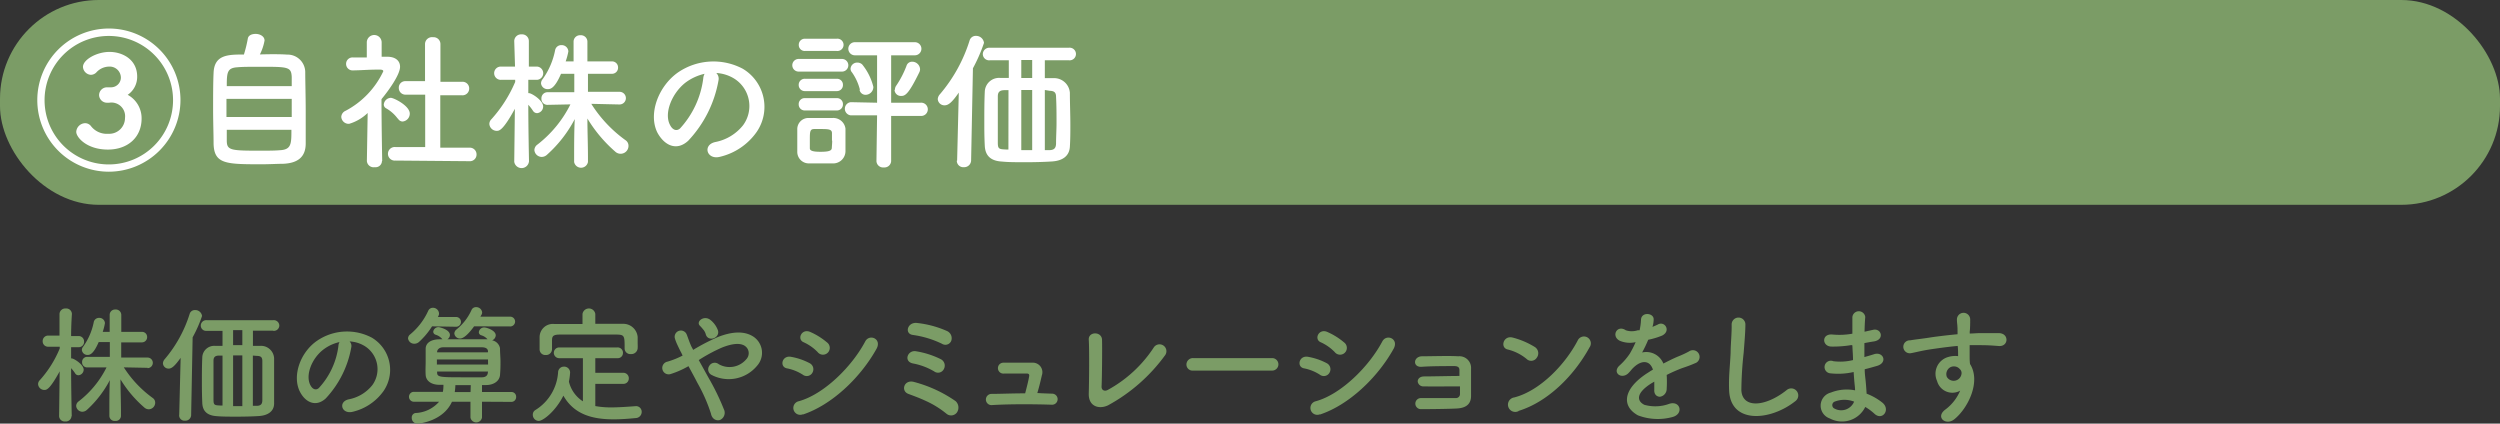 <svg xmlns="http://www.w3.org/2000/svg" viewBox="0 0 316.39 53.61"><rect x="0" y="0" width="316.39" height="53.61" fill="#333333" stroke="none"/><defs><style>.cls-1{fill:#7b9c66;}.cls-2{fill:#fff;}</style></defs><g id="レイヤー_2" data-name="レイヤー 2"><g id="レイヤー_1-2" data-name="レイヤー 1"><rect class="cls-1" width="316.39" height="25.92" rx="12.5"/><path class="cls-2" d="M13.78,21.73a9.06,9.06,0,1,1,9.06-9.06A9.09,9.09,0,0,1,13.78,21.73Zm0-17.18a8.13,8.13,0,1,0,8.12,8.14A8.13,8.13,0,0,0,13.76,4.55ZM13.54,13a1,1,0,0,1-1-.95,1,1,0,0,1,1-1H14A1.25,1.25,0,0,0,15.3,9.84a1.42,1.42,0,0,0-1.54-1.41,2.21,2.21,0,0,0-1.59.76,1,1,0,0,1-.67.28,1.07,1.07,0,0,1-1-1c0-.93,1.75-1.9,3.36-1.9s3.5.93,3.5,3.13A2.74,2.74,0,0,1,16.16,12a3.37,3.37,0,0,1,1.76,3c0,2.39-1.76,3.93-4.27,3.93-2.68,0-4-1.56-4-2.24a1.16,1.16,0,0,1,1.12-1.1.94.94,0,0,1,.72.34,2.52,2.52,0,0,0,2.2,1,2,2,0,0,0,2.13-2,1.73,1.73,0,0,0-2-1.93h-.34Z"/><path class="cls-2" d="M36.32,6.91a2.24,2.24,0,0,1,2.31,2.17c0,1.21.06,3.13.06,5,0,1.58,0,3.12,0,4.07,0,1.77-1.06,2.51-2.9,2.58-.74,0-1.68.06-2.61.06-4.54,0-6.08,0-6.15-2.6,0-1.14-.06-2.76-.06-4.39s0-3.33.06-4.58c.09-2.3,1.82-2.32,3.84-2.32a16.43,16.43,0,0,0,.49-2c.06-.42.49-.61,1-.61s1.12.29,1.12.84a6.34,6.34,0,0,1-.59,1.76C34.17,6.85,35.57,6.85,36.32,6.91Zm.6,5.6H28.66v2.3h8.26Zm0-1.61c0-.44,0-.84,0-1.16-.06-1.29-.48-1.29-4-1.29-1.12,0-2.21,0-2.82.06-1.34.07-1.4.62-1.4,2.39Zm-8.22,5.53c0,.51,0,1,0,1.35,0,1.25.49,1.29,4.21,1.29.94,0,1.88,0,2.51-.06,1.46-.07,1.46-.82,1.46-2.58Z"/><path class="cls-2" d="M48.34,20.38a.81.81,0,0,1-.91.78.86.86,0,0,1-1-.78v0l.1-6.08a5.7,5.7,0,0,1-2.34,1.37.94.94,0,0,1-1-.88.89.89,0,0,1,.55-.77,10.89,10.89,0,0,0,4.77-5c0-.19-.28-.21-.42-.21h-.34c-1.08,0-1.9.08-3.08.1h0a.82.82,0,0,1-.87-.82.81.81,0,0,1,.86-.82c.58,0,1.17,0,1.76,0l0-1.9a.94.94,0,0,1,1.88,0V7.18H49c1.1,0,1.63.55,1.63,1.27,0,1-1.44,3-2.35,4.1,0,2.95.09,7.81.09,7.81Zm2-5.36a4.7,4.7,0,0,0-1.47-1.31.55.55,0,0,1-.3-.47.93.93,0,0,1,.89-.86c.37,0,2.4,1,2.4,2a1,1,0,0,1-.93,1A.69.69,0,0,1,50.36,15Zm-.29,5.3a.86.86,0,1,1,0-1.71l3.76,0,0-6.63-2.46,0a.84.84,0,0,1-.88-.85.82.82,0,0,1,.86-.86h0l2.46,0V5.58a.88.88,0,0,1,1-.87.87.87,0,0,1,.95.87v4.77l2.75,0h0a.84.84,0,0,1,.89.86.85.85,0,0,1-.91.85l-2.75,0v6.63l3.68,0a.85.85,0,0,1,.91.86.84.84,0,0,1-.91.85Z"/><path class="cls-2" d="M66.94,20.47a.94.94,0,0,1-1.86,0v0l.08-6.7c-1.52,2.79-2,2.79-2.3,2.79a.94.94,0,0,1-.93-.87.85.85,0,0,1,.27-.61,17,17,0,0,0,3-4.71l0-.27-1.73,0h0a.84.84,0,1,1,0-1.67h1.71L65.08,5.2v0A.86.86,0,0,1,66,4.35a.85.85,0,0,1,.93.83v0s0,1.52,0,3.25H68a.84.84,0,0,1,0,1.67h0l-1.14,0v1.69h.09c.33,0,1.79.91,1.79,1.69a.85.85,0,0,1-.76.84.62.62,0,0,1-.53-.3,5.58,5.58,0,0,0-.59-.76c0,3,.09,7.19.09,7.19Zm11.42-7.25-3.53-.08a16.53,16.53,0,0,0,4.33,4.6.85.85,0,0,1,.38.72,1,1,0,0,1-1,1,1,1,0,0,1-.7-.29A17.61,17.61,0,0,1,74.34,15c0,1.55.07,3.36.07,4.84v.66a.89.89,0,0,1-1.75,0v-.64c0-1.44,0-3.25.08-4.79a15.94,15.94,0,0,1-3.5,4.5,1,1,0,0,1-.68.29.94.94,0,0,1-.93-.87.88.88,0,0,1,.38-.69,14.71,14.71,0,0,0,4.18-5.09l-2.91.06h0a.75.75,0,0,1-.76-.8.77.77,0,0,1,.78-.8h3.38V9.34H71c-.82,1.92-1.39,1.94-1.67,1.94a.82.82,0,0,1-.86-.74.84.84,0,0,1,.21-.53,9.4,9.4,0,0,0,1.58-3.69.79.79,0,0,1,.8-.61.84.84,0,0,1,.87.8,8.48,8.48,0,0,1-.34,1.26h1V5.26a.81.81,0,0,1,.86-.8.82.82,0,0,1,.89.8V7.77h3.08a.76.76,0,0,1,.8.77.77.77,0,0,1-.8.8H74.41v2.28h4a.8.8,0,0,1,0,1.6Z"/><path class="cls-2" d="M90.94,10.12a14.88,14.88,0,0,1-3.84,7.69c-1.46,1.35-3,.61-3.89-1-1.2-2.36.08-5.89,2.62-7.66A7.94,7.94,0,0,1,94,8.7a5.61,5.61,0,0,1,1.76,8,7.88,7.88,0,0,1-4.63,3.14c-1.67.44-2.26-1.48-.63-1.86a5.92,5.92,0,0,0,3.54-2.13A4.1,4.1,0,0,0,93,10a4.8,4.8,0,0,0-2.35-.76A1,1,0,0,1,90.94,10.12Zm-4.22.36C85,11.85,84,14.38,84.81,15.84c.28.55.77.83,1.25.42A11.48,11.48,0,0,0,89,9.93a1.42,1.42,0,0,1,.17-.59A6.39,6.39,0,0,0,86.72,10.48Z"/><path class="cls-2" d="M101.07,9.06a.8.8,0,1,1,0-1.6h5.49a.8.8,0,1,1,0,1.6Zm4.27,11.62c-.4,0-1,0-1.52,0s-1.08,0-1.46,0a1.46,1.46,0,0,1-1.46-1.5c0-.42,0-.81,0-1.23s0-1.1,0-1.58a1.41,1.41,0,0,1,1.42-1.44c.44,0,.93,0,1.43,0s1.19,0,1.65,0A1.55,1.55,0,0,1,107,16.28c0,.43,0,.95,0,1.46s0,1,0,1.42A1.56,1.56,0,0,1,105.34,20.68ZM101.89,6.45a.75.75,0,0,1-.8-.77.76.76,0,0,1,.8-.78h4a.78.78,0,1,1,0,1.55Zm0,5.08a.77.77,0,0,1-.81-.78.76.76,0,0,1,.81-.78h4a.75.75,0,0,1,.79.78.76.76,0,0,1-.79.78Zm0,2.45a.76.76,0,0,1-.81-.78.75.75,0,0,1,.81-.78h4a.75.75,0,0,1,.79.78.76.76,0,0,1-.79.78Zm3.4,3.82c0-.35,0-.69,0-.95,0-.5-.46-.52-1.43-.52-.26,0-.53,0-.82,0-.55,0-.55.36-.55,1.43,0,.34,0,.68,0,1s.38.45,1.35.45,1.41-.11,1.43-.47S105.32,18.12,105.32,17.8ZM111,14.6l-3.33,0a.84.84,0,0,1,0-1.67L111,13l0-6-2.81,0a.83.83,0,1,1,0-1.66h7.59a.83.83,0,1,1,0,1.66l-3,0v6l3.71,0a.84.84,0,1,1,0,1.67l-3.71,0,0,5.72a.85.85,0,0,1-.93.8.84.84,0,0,1-.93-.8Zm-2.17-3.24a6.59,6.59,0,0,0-1-2.19.72.72,0,0,1-.19-.47.84.84,0,0,1,.87-.78.89.89,0,0,1,.61.24A7.24,7.24,0,0,1,110.53,11a1,1,0,0,1-1,1A.77.77,0,0,1,108.78,11.36Zm4.43,0a.86.86,0,0,1,.17-.53,12.1,12.1,0,0,0,1.29-2.49.73.73,0,0,1,.72-.53,1,1,0,0,1,1,.93.86.86,0,0,1-.09.4c-1.32,2.7-1.77,3-2.26,3A.8.8,0,0,1,113.21,11.37Z"/><path class="cls-2" d="M121.13,20.32l.21-8.6c-.85,1.23-1.31,1.61-1.8,1.61a.84.84,0,0,1-.86-.8,1,1,0,0,1,.27-.6,19.39,19.39,0,0,0,3.76-6.81.81.81,0,0,1,.82-.58,1,1,0,0,1,1,.89,20.32,20.32,0,0,1-1.4,3.21l-.23,11.68a.88.88,0,0,1-.93.84.82.82,0,0,1-.88-.82Zm14.1-12.69-3,0V9.89c.4,0,.76,0,1.08,0a2,2,0,0,1,2.09,1.86c0,1.39.06,2.68.06,4.05,0,.87,0,1.79-.06,2.75-.06,1.2-.93,1.79-2.22,1.88-.84.06-2.09.1-3.33.1s-2.24,0-3-.08c-1.52-.07-2.16-.79-2.22-2s-.06-2-.06-3c0-1.28,0-2.53.06-3.84a1.81,1.81,0,0,1,1.92-1.75l1.12,0V7.63h-2.39a.8.8,0,0,1-.9-.78.83.83,0,0,1,.9-.81h10a.8.8,0,1,1,0,1.59Zm-7.6,3.78-.49,0c-.67,0-.86.29-.86.78,0,1.12,0,2.28,0,3.42,0,.82,0,1.65,0,2.45s.17.82,1,.86h.34Zm3-3.82-1.38,0V9.87h1.38Zm0,3.8h-1.38V19h1.38Zm1.6,0V19h.55c.68,0,.85-.31.87-.82,0-.88.06-1.75.06-2.6,0-1.11,0-2.21-.06-3.31,0-.59-.24-.76-.81-.78Z"/><path class="cls-1" d="M9.05,52.67a.72.72,0,0,1-.78.67.71.71,0,0,1-.79-.67v0L7.55,47c-1.28,2.35-1.68,2.35-1.94,2.35a.79.79,0,0,1-.79-.73.72.72,0,0,1,.23-.52,13.84,13.84,0,0,0,2.51-4v-.22l-1.46,0h0a.68.68,0,0,1-.7-.7.69.69,0,0,1,.72-.71H7.53l0-2.73v0a.73.73,0,0,1,.79-.7.71.71,0,0,1,.78.7v0S9,41.08,9,42.53h.93a.68.68,0,0,1,.71.71.67.67,0,0,1-.69.7H9v1.42h.08c.27,0,1.51.77,1.51,1.43a.72.72,0,0,1-.65.7.48.48,0,0,1-.44-.26,6,6,0,0,0-.5-.64c0,2.52.08,6.07.08,6.07Zm9.62-6.12-3-.06a14.16,14.16,0,0,0,3.65,3.87.71.71,0,0,1,.32.61.84.84,0,0,1-.8.83.87.87,0,0,1-.59-.24,15,15,0,0,1-3-3.55c0,1.31.06,2.83.06,4.08v.56a.66.66,0,0,1-.74.62.66.66,0,0,1-.73-.62v-.54c0-1.22,0-2.74.06-4A13.61,13.61,0,0,1,11,51.87a.89.89,0,0,1-.58.24.8.8,0,0,1-.78-.74.74.74,0,0,1,.32-.58,12.37,12.37,0,0,0,3.52-4.29l-2.45,0h0a.63.63,0,0,1-.64-.67.64.64,0,0,1,.66-.67h2.85V43.29H12.49c-.69,1.61-1.17,1.63-1.41,1.63a.7.7,0,0,1-.72-.63.68.68,0,0,1,.18-.44,8,8,0,0,0,1.33-3.11.67.67,0,0,1,.67-.51.7.7,0,0,1,.74.67A7.05,7.05,0,0,1,13,42h.88V39.84a.68.68,0,0,1,.72-.67.69.69,0,0,1,.75.67V42h2.59a.64.64,0,0,1,.68.65.66.66,0,0,1-.68.68H15.34v1.92h3.33a.67.67,0,0,1,0,1.34Z"/><path class="cls-1" d="M22.68,52.54l.18-7.25c-.72,1-1.11,1.36-1.52,1.36a.71.71,0,0,1-.72-.68.87.87,0,0,1,.22-.51A16.33,16.33,0,0,0,24,39.73a.68.68,0,0,1,.69-.49.86.86,0,0,1,.88.75,16.57,16.57,0,0,1-1.19,2.7l-.19,9.85a.73.73,0,0,1-.78.7.68.68,0,0,1-.74-.69ZM34.56,41.85l-2.55,0v1.92c.34,0,.64,0,.92,0a1.66,1.66,0,0,1,1.76,1.56c0,1.17,0,2.26,0,3.41,0,.74,0,1.51,0,2.32,0,1-.79,1.51-1.88,1.59-.7.05-1.76.08-2.8.08s-1.89,0-2.54-.06C26.19,52.6,25.64,52,25.6,51s-.05-1.7-.05-2.53c0-1.07,0-2.13.05-3.23a1.51,1.51,0,0,1,1.61-1.47l.95,0v-1.9h-2a.67.67,0,0,1-.75-.66.69.69,0,0,1,.75-.69h8.42a.7.7,0,0,1,.77.69.69.69,0,0,1-.76.66ZM28.16,45l-.42,0c-.56,0-.72.24-.72.65,0,.95,0,1.92,0,2.88,0,.69,0,1.4,0,2.07s.14.69.85.72l.29,0Zm2.51-3.22-1.17,0v1.9h1.17Zm0,3.2H29.5V51.4h1.17ZM32,45v6.36l.47,0c.57,0,.72-.26.73-.69,0-.74,0-1.47,0-2.19,0-.93,0-1.86,0-2.79,0-.49-.2-.64-.68-.65Z"/><path class="cls-1" d="M44.46,43.94a12.67,12.67,0,0,1-3.23,6.48c-1.24,1.14-2.58.52-3.28-.86-1-2,.06-5,2.2-6.45a6.71,6.71,0,0,1,6.92-.37,4.74,4.74,0,0,1,1.49,6.72,6.67,6.67,0,0,1-3.91,2.65c-1.41.36-1.9-1.25-.53-1.57a5,5,0,0,0,3-1.8,3.44,3.44,0,0,0-.88-4.89,4,4,0,0,0-2-.64A.8.8,0,0,1,44.46,43.94Zm-3.55.31c-1.49,1.15-2.29,3.28-1.62,4.51.24.46.66.7,1.06.35a9.59,9.59,0,0,0,2.48-5.33,1,1,0,0,1,.14-.49A5.25,5.25,0,0,0,40.91,44.25Z"/><path class="cls-1" d="M54.68,41.3a9.41,9.41,0,0,1-1.68,2,.88.88,0,0,1-.56.2.78.78,0,0,1-.8-.67.67.67,0,0,1,.27-.51,8.35,8.35,0,0,0,2.29-3,.64.64,0,0,1,.58-.37.77.77,0,0,1,.78.7.59.59,0,0,1-.08.34l-.06.13h2.22a.62.62,0,1,1,0,1.23ZM61,50.84v2a.74.74,0,0,1-1.46,0v-2H57.2c-1.08,2.4-4,2.77-4.37,2.77a.71.71,0,0,1-.72-.74.57.57,0,0,1,.46-.6,4.18,4.18,0,0,0,3-1.43l-3.26,0a.63.63,0,0,1,0-1.25h3.74a4.35,4.35,0,0,0,.07-.83v-.06l-.48,0c-1.12,0-1.73-.54-1.77-1.25s0-1.13,0-1.61,0-1.08,0-1.7.5-1.18,1.73-1.2H56l-.08-.08a1.74,1.74,0,0,0-.79-.5.41.41,0,0,1-.3-.38.66.66,0,0,1,.67-.58c.1,0,1.44.29,1.44,1a.65.65,0,0,1-.33.54h1.29c1.19,0,2.42,0,3.67,0h.13l0,0a1.66,1.66,0,0,0-.8-.51.41.41,0,0,1-.3-.39.68.68,0,0,1,.7-.6c.23,0,1.44.35,1.44,1a.72.72,0,0,1-.46.63,1.26,1.26,0,0,1,1,1c0,.67.06,1.17.06,1.68s0,1-.06,1.71-.71,1.25-1.73,1.27H61v.88h3.71a.59.59,0,0,1,.61.62.6.6,0,0,1-.61.63Zm.76-5.35H55.29v.64l6.48,0Zm0-1c0-.33-.24-.53-.77-.54-.91,0-2,0-3,0H56.09c-.49,0-.75.29-.77.56v.08l6.42,0Zm0,2.53H55.32v.12c0,.61.37.61,3.6.61.71,0,1.41,0,2.07,0,.42,0,.72-.19.75-.58ZM60,41.3c-.36.5-1.17,1.54-1.77,1.54a.71.71,0,0,1-.73-.64.67.67,0,0,1,.27-.5,6.74,6.74,0,0,0,1.9-2.46.61.61,0,0,1,.58-.37.75.75,0,0,1,.77.67.6.6,0,0,1-.1.32,2.18,2.18,0,0,0-.12.22h3.69a.62.62,0,1,1,0,1.23Zm-.42,7.44H57.63v.07a6.94,6.94,0,0,1-.08.81h2Z"/><path class="cls-1" d="M75.34,48.58v2.81a10.94,10.94,0,0,0,2,.17c1,0,2.14-.09,3.15-.16h0a.71.71,0,0,1,.72.74.78.78,0,0,1-.77.77c-.93.09-1.86.16-2.78.16-2.61,0-5-.58-6.36-3-1,2-2.59,3.2-3.12,3.2a.77.77,0,0,1-.75-.78.67.67,0,0,1,.33-.6,6.07,6.07,0,0,0,2.87-4.78.73.73,0,0,1,.73-.71.75.75,0,0,1,.79.74A8.44,8.44,0,0,1,72,48.3a4.09,4.09,0,0,0,1.77,2.49V45.33h-3a.68.68,0,1,1,0-1.36h7.35a.67.67,0,0,1,.72.69.66.66,0,0,1-.72.67H75.34v1.85h3.51a.69.69,0,0,1,.73.72.68.68,0,0,1-.73.68Zm0-7.6c1.2,0,2.4,0,3.59,0a1.83,1.83,0,0,1,1.77,1.67c0,.24,0,.56,0,.86a5.15,5.15,0,0,1,0,.58.8.8,0,0,1-.85.72.72.72,0,0,1-.8-.69v0c0-1.6,0-1.76-1-1.78-1.23,0-2.64,0-4,0-1.12,0-2.23,0-3.19,0s-1,.27-1,.87v1a.75.75,0,0,1-.8.72.72.72,0,0,1-.77-.74c0-.21,0-.46,0-.74s0-.56,0-.81A1.68,1.68,0,0,1,70.12,41c1.19,0,2.39,0,3.6,0V39.73a.82.82,0,0,1,1.62,0Z"/><path class="cls-1" d="M89.71,47.88a30,30,0,0,1,1.89,3.89,1,1,0,0,1-.48,1.38c-.42.14-1-.08-1.14-.79a20.44,20.44,0,0,0-1.7-3.87c-.38-.74-.78-1.47-1.15-2.15a11.42,11.42,0,0,1-2.27,1,.81.81,0,1,1-.39-1.57A10.89,10.89,0,0,0,86.39,45c-.08-.16-.14-.31-.22-.45s-.29-.58-.43-.88a5.67,5.67,0,0,1-.34-.88.79.79,0,0,1,1.51-.45c.21.53.37,1.06.62,1.57a3.2,3.2,0,0,1,.19.37,26.12,26.12,0,0,1,3.19-1.65c1.58-.61,3.17-.82,4.4-.05a2.46,2.46,0,0,1,.51,3.7A4.66,4.66,0,0,1,90,47.42a.79.79,0,0,1-.23-1.13.8.8,0,0,1,1.19-.2,2.77,2.77,0,0,0,3.5-.64,1.11,1.11,0,0,0-.16-1.65c-.59-.43-1.61-.34-2.94.19a20.61,20.61,0,0,0-2.93,1.58Zm-.39-5.57a1.53,1.53,0,0,0-.35-.64,5.6,5.6,0,0,0-.4-.45c-.53-.54.55-1.38,1.35-.72a3,3,0,0,1,.94,1.31C91.15,42.79,89.61,43.33,89.32,42.31Z"/><path class="cls-1" d="M101.61,47.43a5.65,5.65,0,0,0-2-.81c-1-.17-.66-1.69.51-1.46a8,8,0,0,1,2.34.8.86.86,0,0,1,.36,1.2A.82.82,0,0,1,101.61,47.43Zm0,5a.87.87,0,1,1-.53-1.65c3.19-.87,6.74-4.39,8.42-7.57.53-1,2.13-.34,1.43.93C108.88,47.83,105.24,51.26,101.61,52.46Zm1.86-7.88a5.74,5.74,0,0,0-1.75-1.23c-.91-.37-.27-1.79.82-1.31a8.7,8.7,0,0,1,2.13,1.33.86.86,0,1,1-1.2,1.21Z"/><path class="cls-1" d="M119.77,52.35a11.78,11.78,0,0,0-2.56-1.59c-.81-.38-1.58-.66-2.25-.91-1-.37-.55-1.86.72-1.51a16.62,16.62,0,0,1,5.25,2.42,1.1,1.1,0,0,1,.16,1.46A.91.91,0,0,1,119.77,52.35ZM118.22,47a8.23,8.23,0,0,0-2.66-1c-1.25-.24-.7-1.71.34-1.55a11,11,0,0,1,3.15,1,.91.91,0,0,1,.4,1.26A.82.82,0,0,1,118.22,47Zm1-3.49a12.32,12.32,0,0,0-3.69-1.12c-1.12-.15-.68-1.7.58-1.51a12.72,12.72,0,0,1,3.71,1,1,1,0,0,1,.56,1.27A.8.8,0,0,1,119.25,43.53Z"/><path class="cls-1" d="M133.15,49.82a.7.7,0,1,1,0,1.4c-2.35-.08-5.56-.09-7.67.05a.71.71,0,1,1,0-1.42c1.08,0,2.64-.07,4.26-.07.19-.72.42-1.63.5-2.12.05-.24,0-.39-.32-.39-.67,0-1.76,0-2.82,0a.69.69,0,1,1-.11-1.37c1.41,0,2.86,0,3.66,0a1.21,1.21,0,0,1,1.2,1.62c-.16.7-.36,1.54-.57,2.22C131.89,49.78,132.54,49.8,133.15,49.82Z"/><path class="cls-1" d="M140.24,51.29c-1.08.53-2.5.21-2.45-1.49s.08-5.71,0-6.79,1.65-1.1,1.68,0,0,4.72-.06,5.94c0,.45.4.61.78.4A16.25,16.25,0,0,0,146,44a.87.87,0,1,1,1.47.93A21.8,21.8,0,0,1,140.24,51.29Z"/><path class="cls-1" d="M151,46.9a.77.77,0,0,1-.85-.76.82.82,0,0,1,.85-.82H161a.79.79,0,1,1,0,1.58Z"/><path class="cls-1" d="M167.05,47.43a5.65,5.65,0,0,0-2-.81c-1-.17-.66-1.69.51-1.46a8,8,0,0,1,2.34.8.86.86,0,0,1,.36,1.2A.82.82,0,0,1,167.05,47.43Zm0,5a.87.87,0,1,1-.53-1.65c3.19-.87,6.74-4.39,8.42-7.57.53-1,2.13-.34,1.43.93C174.32,47.83,170.68,51.26,167.05,52.46Zm1.86-7.88a5.74,5.74,0,0,0-1.75-1.23c-.91-.37-.27-1.79.82-1.31a8.7,8.7,0,0,1,2.13,1.33.86.86,0,1,1-1.2,1.21Z"/><path class="cls-1" d="M180.19,48.9a.71.71,0,0,1-.77-.62c0-.35.29-.64.82-.64,1.08,0,3.31-.06,4.46-.06,0-.32,0-.58,0-.76,0-.35-.24-.48-.6-.49-1,0-3,0-4.17.09s-1.09-1.28,0-1.33c1.29,0,3.46-.08,4.62,0a1.48,1.48,0,0,1,1.62,1.6c0,.7,0,2.38,0,3.42,0,1.25-.93,1.54-1.82,1.59-1.25.06-3.33.08-4.53.08a.7.7,0,1,1,0-1.4c1.25,0,3.55,0,4.42,0a.51.51,0,0,0,.53-.48c0-.24,0-.59,0-1C183.2,48.9,181.24,48.92,180.19,48.9Z"/><path class="cls-1" d="M193.18,45.41a6,6,0,0,0-2.37-1.18c-1-.22-.56-1.84.66-1.5a10.09,10.09,0,0,1,2.81,1.21.94.94,0,0,1,.21,1.33A.84.84,0,0,1,193.18,45.41Zm-1,6.62a.92.92,0,1,1-.55-1.73c3.22-.82,6.45-4.13,8.07-7.27a.87.87,0,1,1,1.46.94C199.18,47.58,195.87,50.86,192.19,52Z"/><path class="cls-1" d="M209.12,41.37c.25-.1.49-.2.67-.29.88-.53,1.74.8.56,1.39a9.62,9.62,0,0,1-1.76.53,15.65,15.65,0,0,1-.77,1.61,2.33,2.33,0,0,1,2.69,1.4c.66-.34,1.33-.68,2-.95a11.52,11.52,0,0,0,1.25-.59.85.85,0,1,1,.9,1.44,17.23,17.23,0,0,1-1.73.66c-.67.25-1.39.57-2,.88a14.59,14.59,0,0,1,0,1.76,1,1,0,0,1-.85,1c-.4,0-.77-.29-.72-.91,0-.34,0-.71,0-1l-.41.24c-2,1.28-1.75,2.24-.85,2.69a5.11,5.11,0,0,0,3.17-.13c1.4-.43,1.85,1.3.38,1.68a7.06,7.06,0,0,1-4.37-.22c-2.16-1.22-1.78-3.38,1.12-5.29.23-.14.48-.32.79-.49-.44-1.35-1.67-1.19-2.71,0l-.06.07a4.2,4.2,0,0,1-.37.41c-.88.79-2.05-.12-1.09-1a8,8,0,0,0,1.3-1.5A12.89,12.89,0,0,0,207,43.3a3.29,3.29,0,0,1-2-.17c-1.15-.58-.36-2.09.76-1.33a2.4,2.4,0,0,0,1.5,0,1.57,1.57,0,0,1,.24,0,7.61,7.61,0,0,0,.18-1.35c.06-1,1.57-.86,1.6-.08a3.22,3.22,0,0,1-.13.93Z"/><path class="cls-1" d="M218.83,49.4c-.07-1.68.11-3,.19-4.74,0-1,.16-2.61.13-3.6a.87.87,0,0,1,1.74,0c0,1-.14,2.53-.22,3.6a46.09,46.09,0,0,0-.29,4.71c.1,2.33,3,2.17,5.73,0a.89.89,0,1,1,1.11,1.39C224.1,53.26,219,53.72,218.83,49.4Z"/><path class="cls-1" d="M234.3,43.67a13.8,13.8,0,0,1-2.51.19c-1.23,0-1.3-1.69.16-1.52a9.2,9.2,0,0,0,2.48-.11c0-.85,0-1.6,0-2.11a.82.82,0,0,1,1.63,0c-.05.58-.08,1.22-.09,1.86l1.08-.24c1.06-.24,1.49,1.25.1,1.47-.43.06-.83.14-1.2.21,0,.59,0,1.18,0,1.77.38-.11.78-.22,1.21-.36,1.19-.39,1.79,1.08.37,1.48-.56.16-1.07.31-1.54.42,0,.55.07,1,.12,1.51s.09,1,.12,1.58a7.44,7.44,0,0,1,2,1.14c1.07.88,0,2.33-1,1.41a6.71,6.71,0,0,0-1.17-.87,3.27,3.27,0,0,1-4.48,1.46,1.71,1.71,0,0,1,.13-3.28,5.44,5.44,0,0,1,3.06-.28c0-.33-.05-.67-.08-1s-.07-.83-.1-1.32a8.71,8.71,0,0,1-2.91.17.8.8,0,1,1,.33-1.54,6.72,6.72,0,0,0,2.5-.14c0-.61-.06-1.23-.08-1.86Zm-2.06,7.14a.48.48,0,0,0-.05.91,1.77,1.77,0,0,0,2.46-.89A3.39,3.39,0,0,0,232.24,50.81Z"/><path class="cls-1" d="M245.15,48.22a2.2,2.2,0,0,1,1.28-3,3.15,3.15,0,0,1,1.38-.15c0-.35,0-.83-.05-1.29-1.35.12-2.68.32-3.51.44-1.15.18-1.9.39-2.38.47a.82.82,0,1,1-.13-1.62c.64-.11,1.68-.22,2.35-.33s2.24-.31,3.65-.44V42c0-1-.08-1.06-.08-1.57a.84.84,0,0,1,1.68,0c0,.37,0,1.1-.06,1.54,0,.08,0,.16,0,.24.47,0,.88-.05,1.23-.05.79,0,1.35,0,2.44,0,1.34,0,1.28,1.73,0,1.63s-1.52-.1-2.52-.11l-1.16,0c0,.51,0,1,0,1.47,0,.23,0,.56.05.92,1.42,2.24-.28,5.63-2,7-1.07.85-2.47-.29-1.07-1.28a5.75,5.75,0,0,0,1.82-2.35A2,2,0,0,1,245.15,48.22Zm2.69-1.68a1,1,0,0,0-1-.07,1,1,0,0,0-.46,1.22,1,1,0,0,0,1.84-.27.7.7,0,0,0-.1-.61A2.16,2.16,0,0,0,247.84,46.54Z"/></g></g></svg>